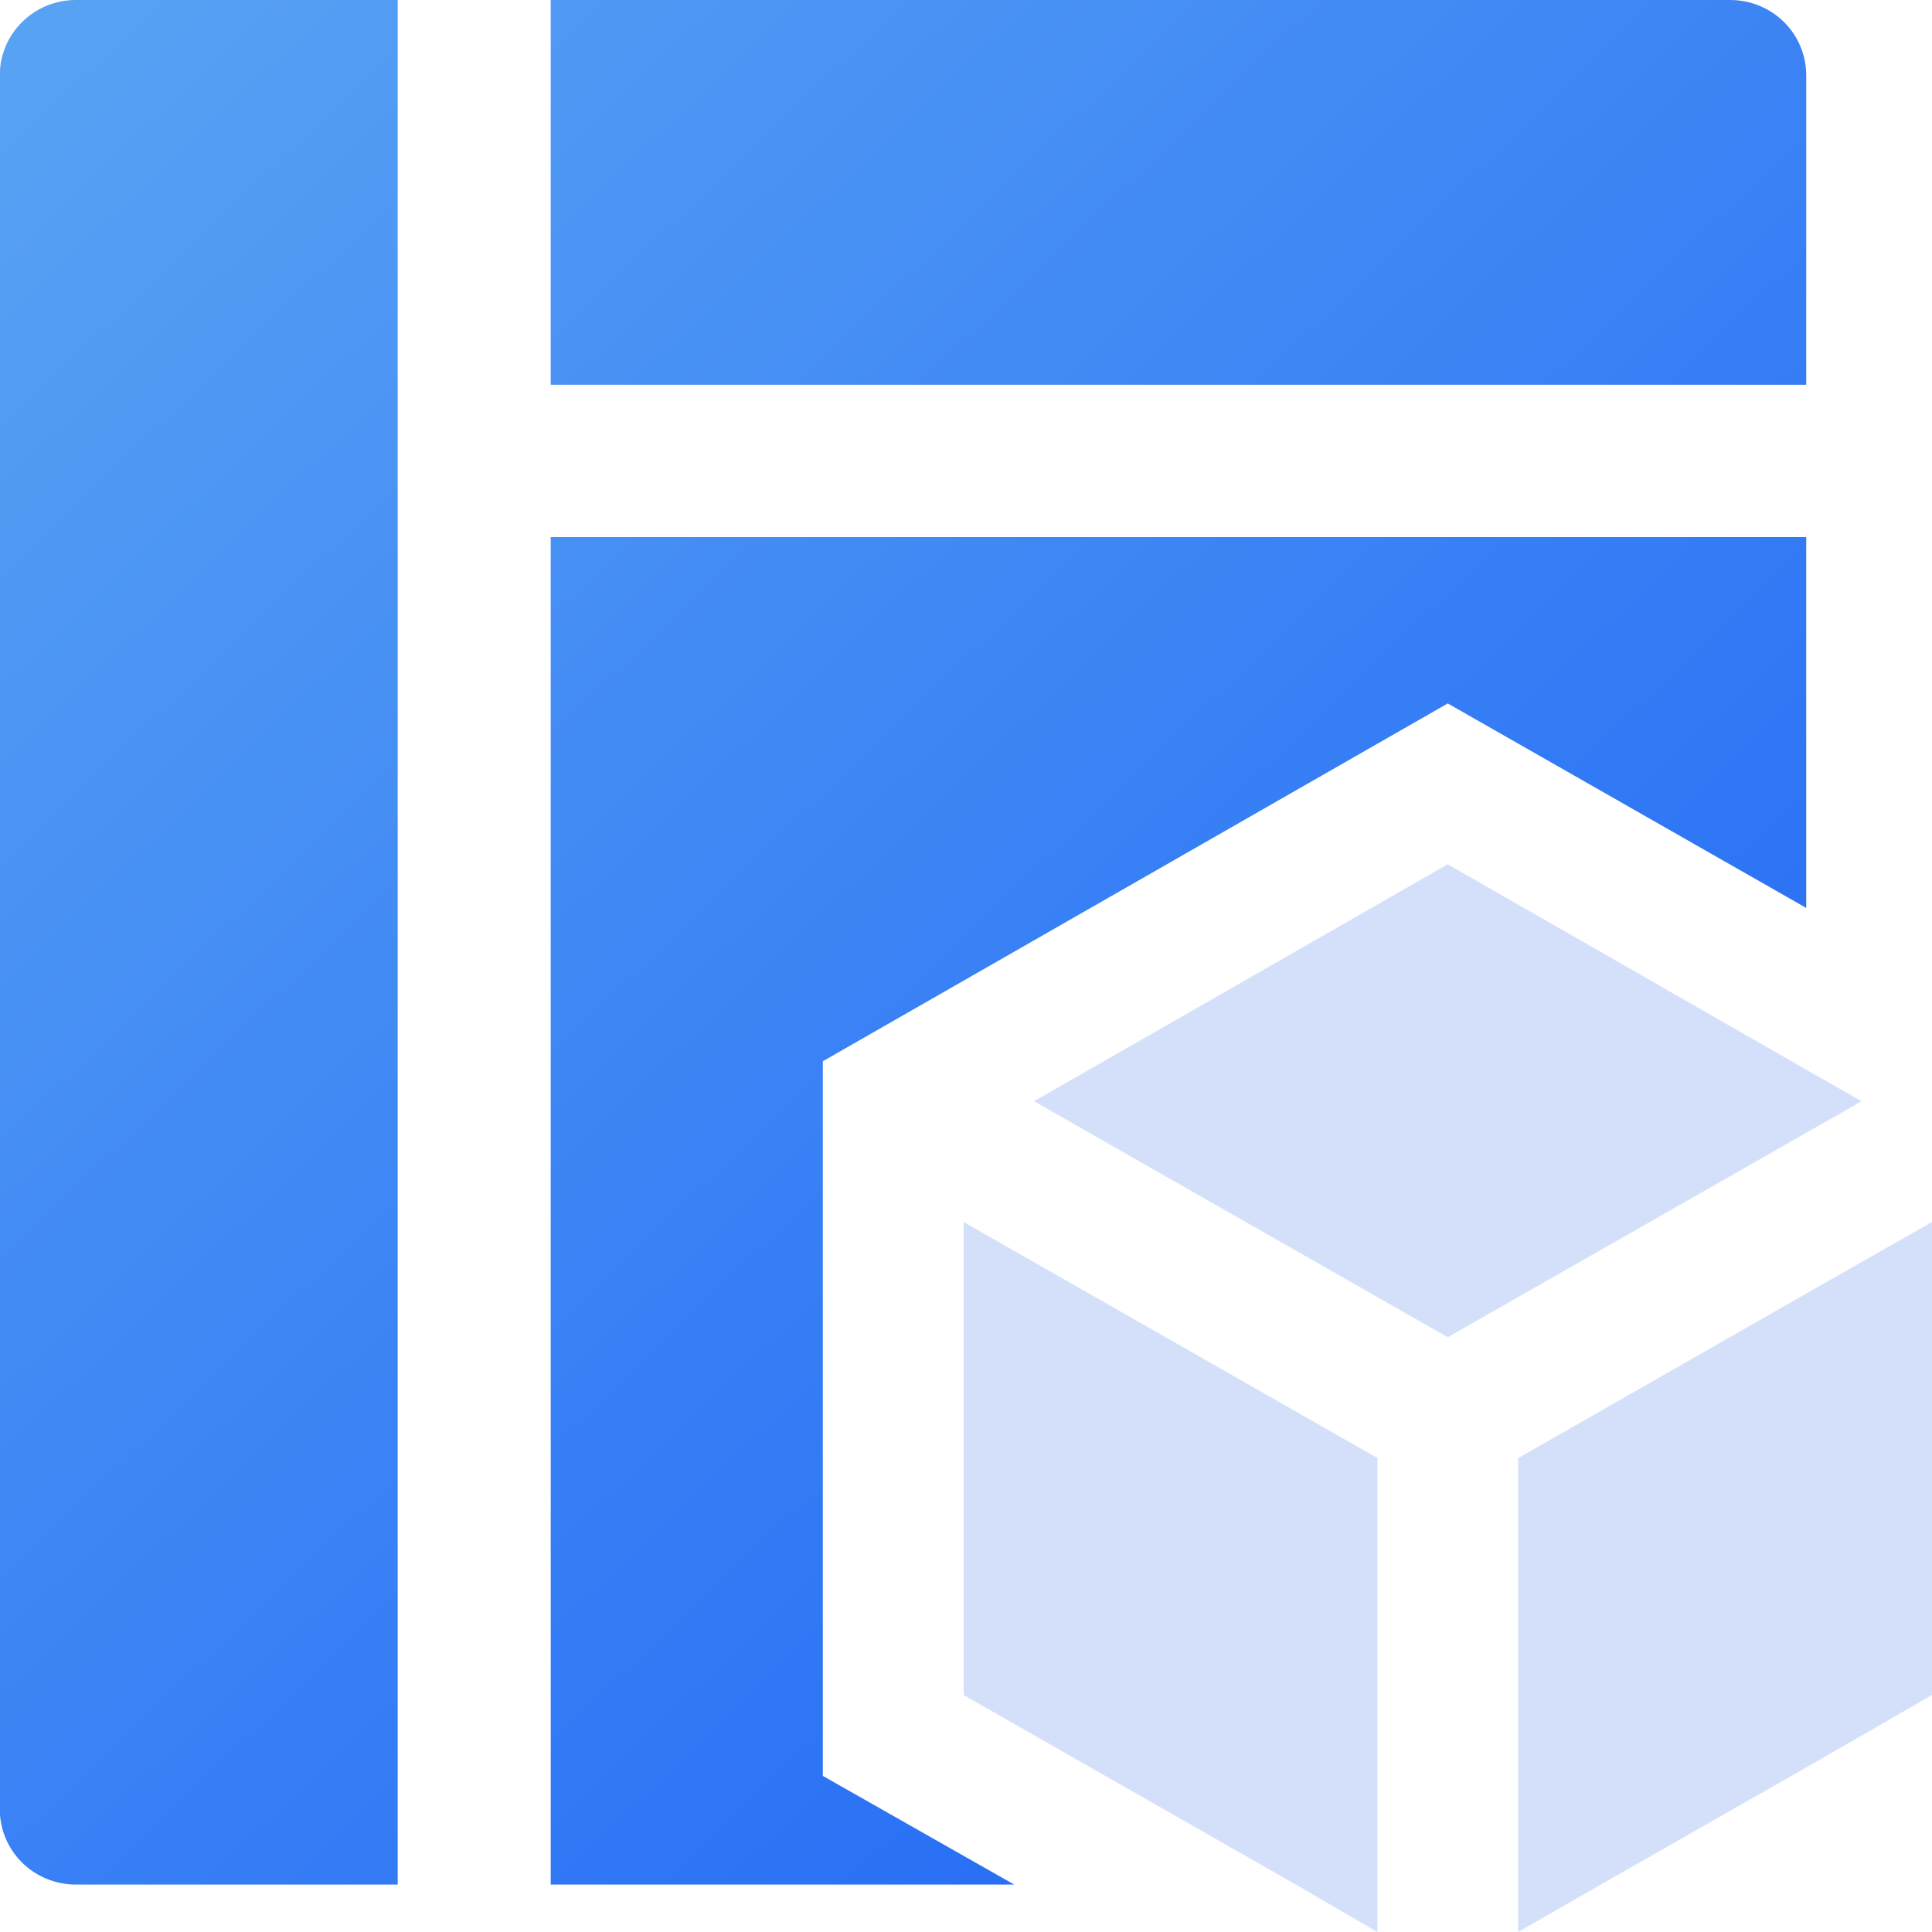 <?xml version="1.0" encoding="UTF-8"?>
<svg width="20px" height="20px" viewBox="0 0 20 20" version="1.1" xmlns="http://www.w3.org/2000/svg" xmlns:xlink="http://www.w3.org/1999/xlink">
    <title>Iso-specs-chengxu</title>
    <defs>
        <linearGradient x1="4.061%" y1="0%" x2="95.939%" y2="100%" id="linearGradient-1">
            <stop stop-color="#58A2F4" offset="0%"></stop>
            <stop stop-color="#1D63F5" offset="100%"></stop>
        </linearGradient>
    </defs>
    <g id="页面-1" stroke="none" stroke-width="1" fill="none" fill-rule="evenodd">
        <g id="1.1.1-ISO文件管理" transform="translate(-688, -2997)">
            <g id="编组-3" transform="translate(0, 2800)">
                <g id="Iso-specs-chengxu" transform="translate(687.998, 197)">
                    <path d="M14.989,7.282 L18.7,9.399 L18.7,5.56 L5.703,5.56 L5.703,19.509 L10.501,19.509 L8.52,18.384 L8.52,10.986 L14.989,7.282 Z M1.13686838e-13,0.779 L1.13686838e-13,18.73 C1.13686838e-13,18.937 0.083,19.135 0.23,19.281 C0.378,19.427 0.578,19.509 0.787,19.509 L4.119,19.509 L4.119,0 L0.787,0 C0.352,0 1.13686838e-13,0.349 1.13686838e-13,0.779 Z M18.7,0.779 C18.7,0.573 18.617,0.374 18.47,0.228 C18.322,0.082 18.122,0 17.913,0 L5.703,0 L5.703,3.983 L18.7,3.983 L18.7,0.779 Z" id="Fill-1" fill="url(#linearGradient-1)"></path>
                    <path d="M9.977,12.65 L14.261,15.094 L14.261,20 L13.416,19.509 L9.977,17.547 L9.977,12.65 Z M20.002,12.65 L20.002,17.547 L18.7,18.297 L16.573,19.509 L15.718,20 L15.718,15.094 L18.7,13.391 L20.002,12.65 Z M14.989,8.947 L18.7,11.073 L19.273,11.4 L18.7,11.727 L14.989,13.843 L10.706,11.4 L14.989,8.947 Z" id="Fill-3" fill="#2865E6" opacity="0.2"></path>
                </g>
            </g>
        </g>
    </g>
</svg>